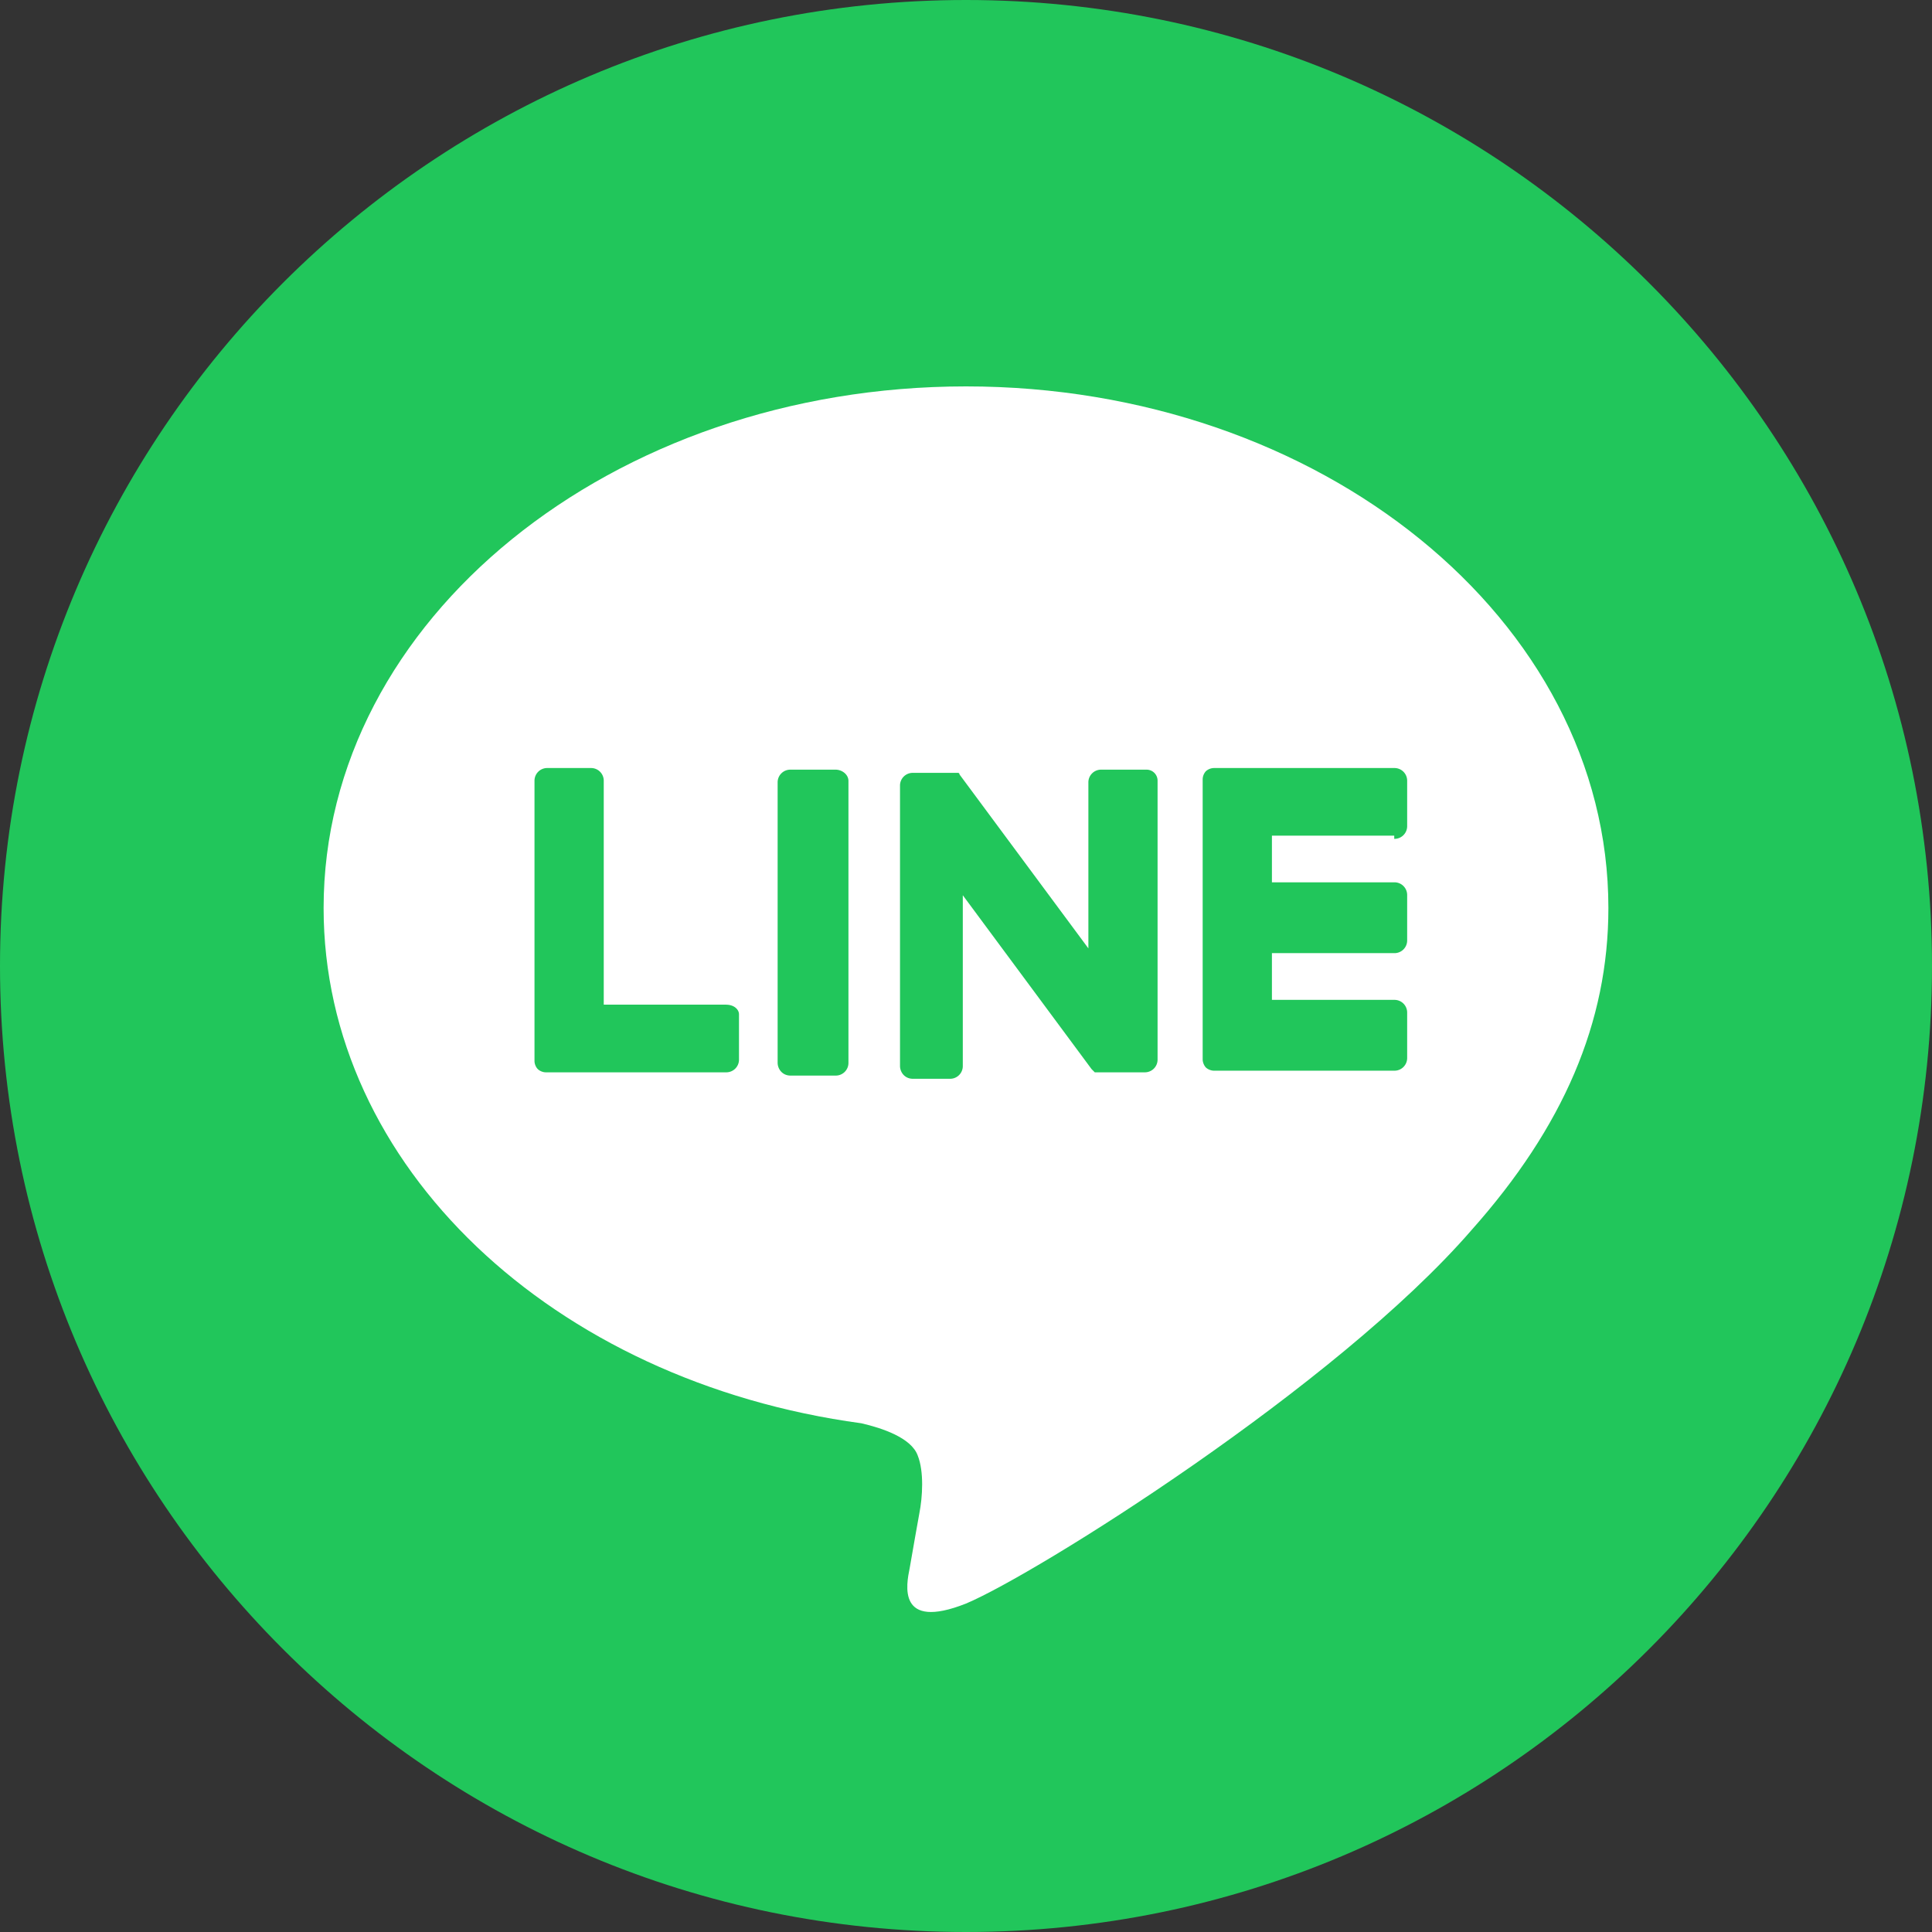 <svg width="32" height="32" fill="none" xmlns="http://www.w3.org/2000/svg"><rect width="100%" height="100%" fill="#333333" stroke="none"/><path d="M16 32c8.837 0 16-7.163 16-16S24.837 0 16 0 0 7.163 0 16s7.163 16 16 16Z" fill="#21C65B"/><path d="M26.64 15.04c0-4.773-4.773-8.64-10.64-8.64-5.867 0-10.64 3.867-10.64 8.64 0 4.267 3.787 7.84 8.907 8.534.346.08.826.24.933.533.107.267.08.693.027.96 0 0-.134.747-.16.907-.054.266-.214 1.04.933.586 1.147-.48 6.133-3.6 8.373-6.186 1.52-1.707 2.267-3.44 2.267-5.334Z" fill="#fff"/><path d="M13.84 12.748h-.747a.21.21 0 0 0-.213.213v4.64c0 .107.08.214.213.214h.747a.21.21 0 0 0 .213-.214v-4.666c0-.107-.106-.187-.213-.187ZM18.987 12.748h-.747a.21.21 0 0 0-.213.213v2.747l-2.134-2.88s0-.027-.026-.027h-.747a.21.21 0 0 0-.213.214v4.64c0 .106.08.213.213.213h.613a.21.21 0 0 0 .214-.213v-2.827l2.133 2.88.053.053h.827a.21.21 0 0 0 .213-.213v-4.613a.182.182 0 0 0-.186-.187ZM12.027 16.64H10v-3.706a.21.21 0 0 0-.213-.213h-.72a.21.21 0 0 0-.214.213v4.64c0 .053.027.107.054.133.026.027.08.054.133.054h2.987a.21.21 0 0 0 .213-.214v-.746c0-.08-.08-.16-.213-.16ZM23.093 13.894a.21.21 0 0 0 .214-.213v-.747a.21.21 0 0 0-.214-.213h-2.986a.204.204 0 0 0-.134.053.204.204 0 0 0-.053.133v4.64c0 .054.027.107.053.134.027.026.08.053.134.053h2.986a.21.21 0 0 0 .214-.213v-.747a.21.21 0 0 0-.214-.213h-2.026v-.774h2.026a.21.21 0 0 0 .214-.213v-.747a.21.21 0 0 0-.214-.213h-2.026v-.773h2.026v.053Z" fill="#21C65B"/></svg>
